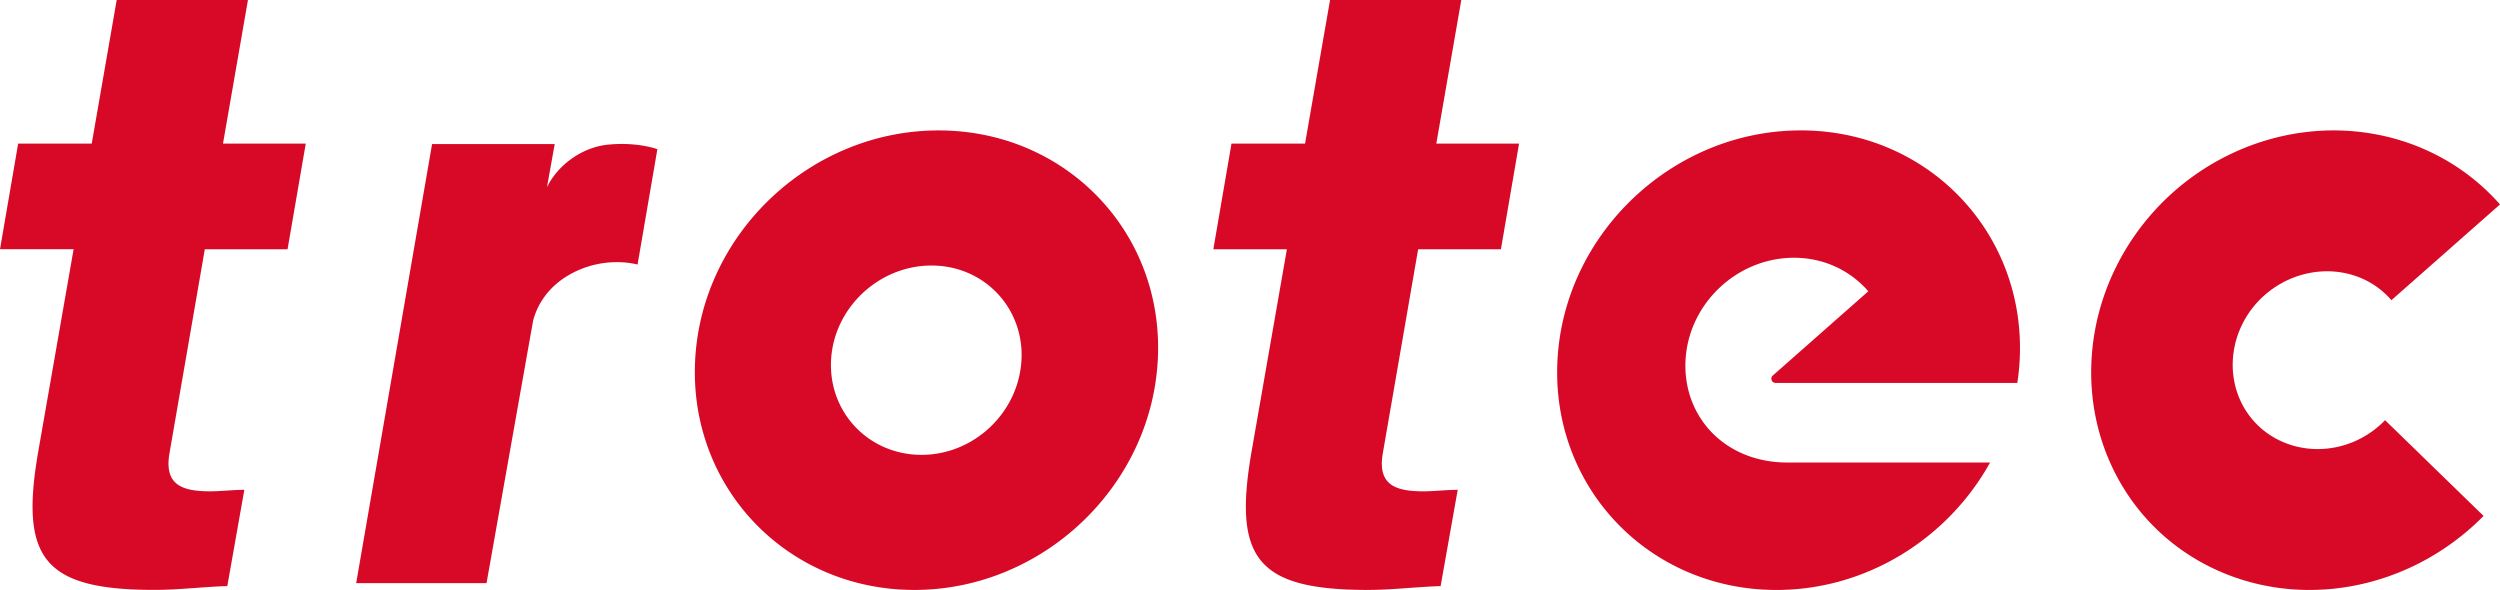 <svg xmlns="http://www.w3.org/2000/svg" width="250" height="59" viewBox="0 0 250 59"><g><g><g><g><g><g><path fill="#d70926" d="M83.107 35.996c-.277 5.24 3.77 9.489 9.043 9.489 5.27 0 9.72-4.249 9.998-9.489.272-5.194-3.729-9.443-9.001-9.443-5.27 0-9.767 4.247-10.04 9.443zm-22.26-21.534c2.811-.278 4.775.413 4.891.454l-1.982 11.541s-3.089-.918-6.462.822c-3.016 1.558-3.768 3.984-3.982 4.786l-.129.724-.116.643-4.03 22.72-.206 1.16-.177 1H35.618l7.59-43.906H55.47l-.771 4.307.212-.396c1.132-1.967 3.374-3.606 5.935-3.858zm33.012-1.42c12.77 0 22.594 10.255 21.92 22.954-.667 12.697-11.57 22.997-24.343 22.997-12.77 0-22.588-10.3-21.92-22.997.67-12.699 11.574-22.954 24.343-22.954zm86.21-.003c12.761 0 22.565 10.289 21.897 22.98a22.63 22.63 0 0 1-.235 2.274h-24.17a.423.423 0 0 1-.274-.748c.005 0 2.239-1.972 4.544-4.005l.92-.812 4.078-3.598c-1.776-2.058-4.413-3.354-7.432-3.354-5.688 0-10.547 4.584-10.843 10.243-.292 5.668 3.95 10.233 10.17 10.233h20.284c-4.186 7.554-12.298 12.744-21.363 12.744-12.76 0-22.566-10.288-21.898-22.977.671-12.689 11.56-22.977 24.321-22.977zM146.128.003l-2.498 14.358h8.276l-1.816 10.565h-8.276l-3.525 20.357c-.56 3.16 1.175 3.85 4.042 3.85 1.085 0 2.275-.15 3.44-.15l-1.71 9.627c-2.416.076-4.872.383-7.272.383-11.237 0-13.516-3.235-11.587-14.095l3.487-19.972h-7.355l1.815-10.565h7.356L133.005.003h13.125zm-121.334 0L22.299 14.36h8.276l-1.819 10.565h-8.275l-3.526 20.357c-.56 3.16 1.178 3.85 4.045 3.85 1.084 0 2.272-.15 3.434-.15l-1.704 9.625c-2.413.075-4.872.383-7.273.383-11.233 0-13.513-3.235-11.586-14.096l3.49-19.971H0l1.816-10.566h7.358L11.67 0h13.125zM250 20.445l-10.86 9.575c-2.91-3.389-8.065-3.84-11.887-1.132-2.431 1.725-3.826 4.398-3.97 7.126-.146 2.73.971 5.409 3.218 7.136 3.538 2.706 8.738 2.254 12.006-1.132l9.851 9.574c-7.438 7.545-18.72 9.575-27.694 4.923-7.653-3.967-11.97-11.986-11.512-20.501.44-8.518 5.598-16.524 13.673-20.493 9.463-4.65 20.533-2.618 27.175 4.924z"/></g></g></g></g></g></g></svg>